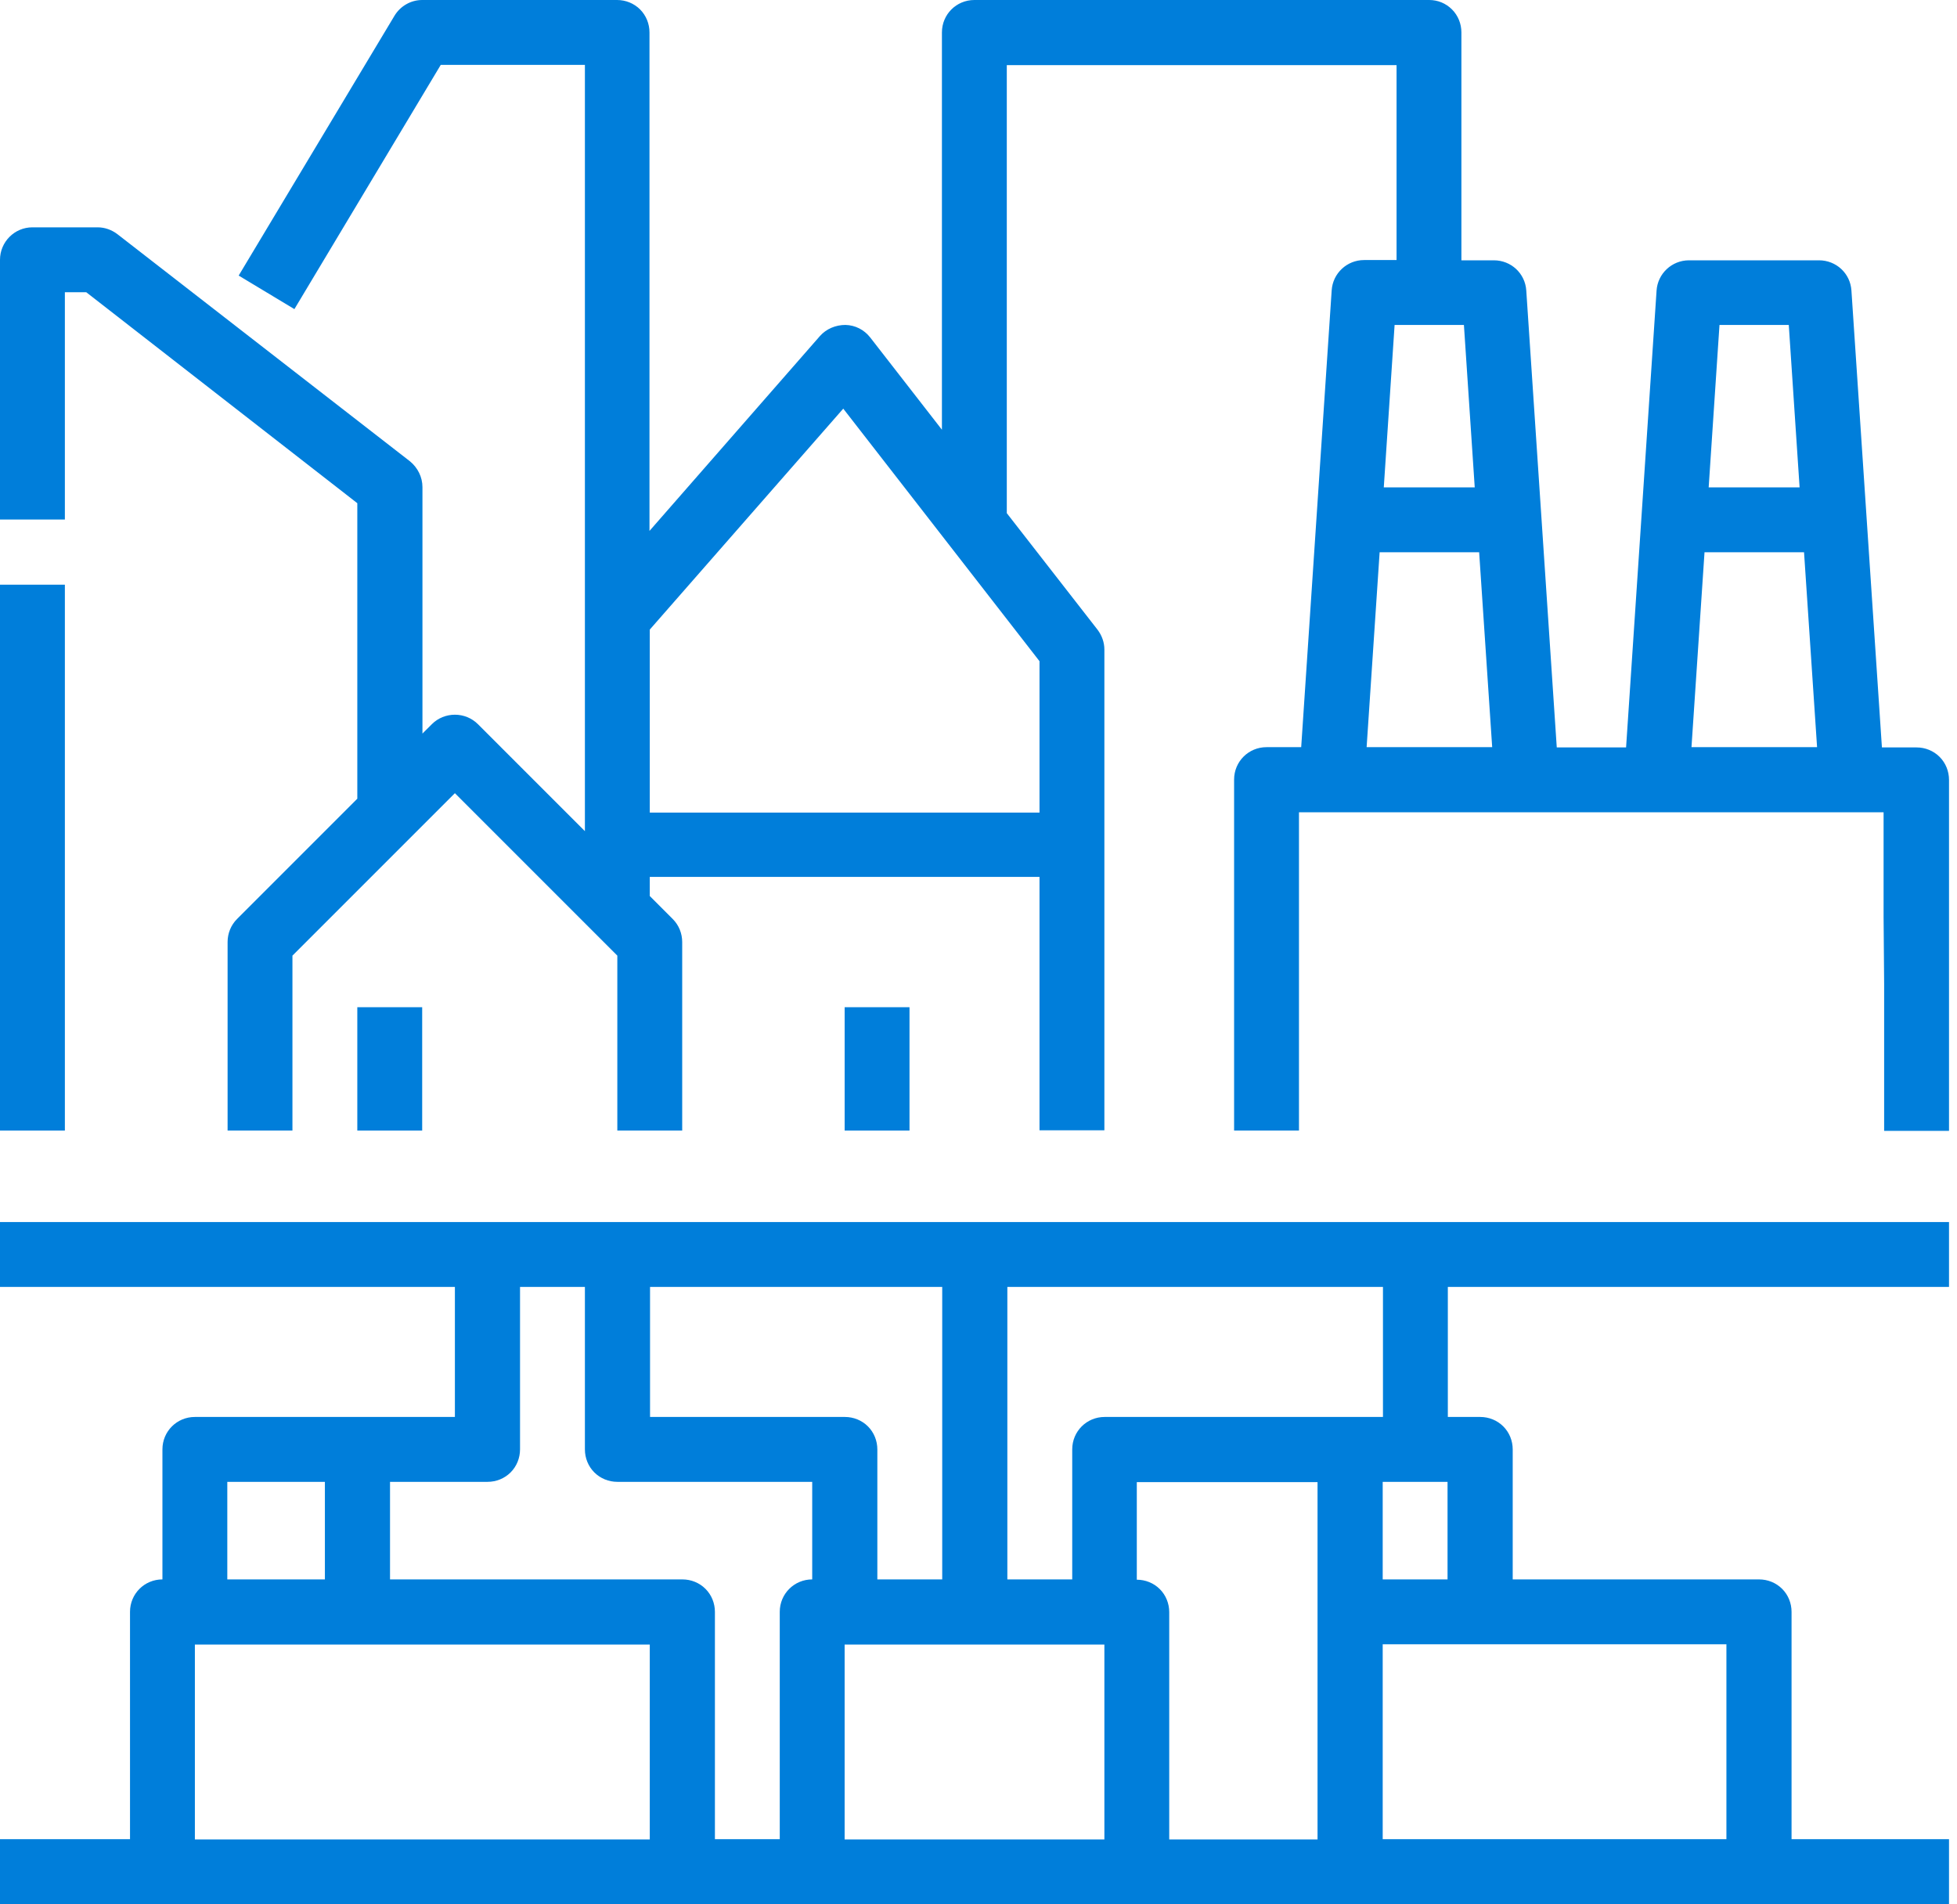 <svg width="74" height="72" viewBox="0 0 74 72" fill="none" xmlns="http://www.w3.org/2000/svg">
<g clip-path="url(#clip0_578_2688)">
<g clip-path="url(#clip1_578_2688)">
<path d="M2.453 22.106H0V42.745H2.453V22.106Z" fill="#007EDA"/>
<path d="M15.964 38.081H13.511V42.745H15.964V38.081Z" fill="#007EDA"/>
<path d="M34.391 38.081H31.939V42.745H34.391V38.081Z" fill="#007EDA"/>
<path d="M71.245 37.2V42.756H73.698V29.485C73.698 29.161 73.572 28.846 73.342 28.616C73.111 28.385 72.797 28.259 72.472 28.259H71.161L70.008 10.985C69.966 10.335 69.432 9.842 68.782 9.842H63.866C63.216 9.842 62.682 10.346 62.64 10.985L61.487 28.259H58.866L57.713 10.985C57.671 10.335 57.137 9.842 56.487 9.842H55.26V1.226C55.26 0.901 55.135 0.587 54.904 0.356C54.673 0.126 54.37 0 54.044 0H36.844C36.163 0 35.617 0.545 35.617 1.226V16.247L32.903 12.756C32.672 12.463 32.337 12.295 31.97 12.285C31.603 12.285 31.247 12.431 31.005 12.704L24.559 20.073V1.226C24.559 0.901 24.433 0.587 24.203 0.356C23.972 0.126 23.658 0 23.333 0H15.964C15.534 0 15.136 0.231 14.916 0.597L9.025 10.419L11.132 11.687L16.666 2.453H22.117V31.425L18.071 27.379C17.84 27.148 17.526 27.022 17.201 27.022C16.876 27.022 16.561 27.148 16.331 27.379L15.974 27.735V18.417C15.974 18.039 15.796 17.683 15.503 17.442L4.444 8.857C4.224 8.689 3.962 8.595 3.69 8.595H1.226C0.545 8.595 0 9.151 0 9.822V19.643H2.453V11.048H3.26L13.511 19.025V30.198L8.962 34.747C8.731 34.978 8.606 35.292 8.606 35.617V42.745H11.058V36.131L17.201 29.989L23.343 36.131V42.745H25.796V35.617C25.796 35.292 25.67 34.978 25.439 34.747L24.57 33.877V33.154H39.307V42.735H41.76V24.559C41.76 24.287 41.666 24.024 41.498 23.804L38.07 19.402V2.463H52.808V9.832H51.581C50.931 9.832 50.397 10.335 50.355 10.975L49.202 28.249H47.892C47.21 28.249 46.665 28.794 46.665 29.475V42.745H49.118V30.712H71.224V34.664M65.019 12.285H67.639L68.048 18.427H64.61L65.019 12.285ZM64.453 20.88H68.216L68.709 28.249H63.96L64.453 20.88ZM56.424 28.249H51.676L52.168 20.88H55.931L56.424 28.249ZM55.355 12.285L55.764 18.427H52.325L52.734 12.285H55.355ZM24.57 23.804L31.886 15.45L39.307 24.999V30.722H24.57V23.815V23.804Z" fill="#007EDA"/>
<path d="M64.055 59.715H60.365H57.912H57.2V54.799C57.2 54.474 57.074 54.16 56.843 53.929C56.613 53.699 56.298 53.573 55.973 53.573H54.747V48.657H56.508H58.961H73.698V46.204H0V48.657H17.201V53.573H7.369C6.687 53.573 6.142 54.118 6.142 54.799V59.715C5.461 59.715 4.916 60.26 4.916 60.942V69.537H0V71.99H56.508V69.537H52.284V62.168H65.281V69.537H54.768V71.99H73.709V69.537H67.744V60.942C67.744 60.617 67.619 60.302 67.388 60.072C67.157 59.841 66.843 59.715 66.518 59.715H64.065H64.055ZM24.57 48.657H35.628V59.715H33.175V54.799C33.175 54.474 33.049 54.16 32.819 53.929C32.588 53.699 32.274 53.573 31.949 53.573H24.58V48.657H24.57ZM8.595 56.026H12.285V59.715H8.595V56.026ZM24.57 69.547H7.369V62.178H24.57V69.547ZM30.712 59.715C30.031 59.715 29.485 60.26 29.485 60.942V69.537H27.033V60.942C27.033 60.617 26.907 60.302 26.676 60.072C26.446 59.841 26.131 59.715 25.806 59.715H14.748V56.026H18.438C18.763 56.026 19.077 55.9 19.308 55.669C19.538 55.439 19.664 55.124 19.664 54.799V48.657H22.117V54.799C22.117 55.124 22.242 55.439 22.473 55.669C22.704 55.9 23.018 56.026 23.343 56.026H30.712V59.715ZM41.76 69.547H31.938V62.178H41.76V69.547ZM49.82 69.547H44.212V60.952C44.212 60.627 44.087 60.313 43.856 60.082C43.626 59.852 43.311 59.726 42.986 59.726V56.036H49.82V69.547ZM52.284 53.573H41.77C41.089 53.573 40.544 54.118 40.544 54.799V59.715H38.091V48.657H52.294V53.573H52.284ZM54.736 59.715H52.284V56.026H54.736V59.715Z" fill="#007EDA"/>
</g>
</g>
<defs>
<clipPath id="clip0_578_2688">
<rect width="73.698" height="72" fill="white"/>
</clipPath>
<clipPath id="clip1_578_2688">
<rect width="73.698" height="72" fill="white"/>
</clipPath>
</defs>
</svg>
